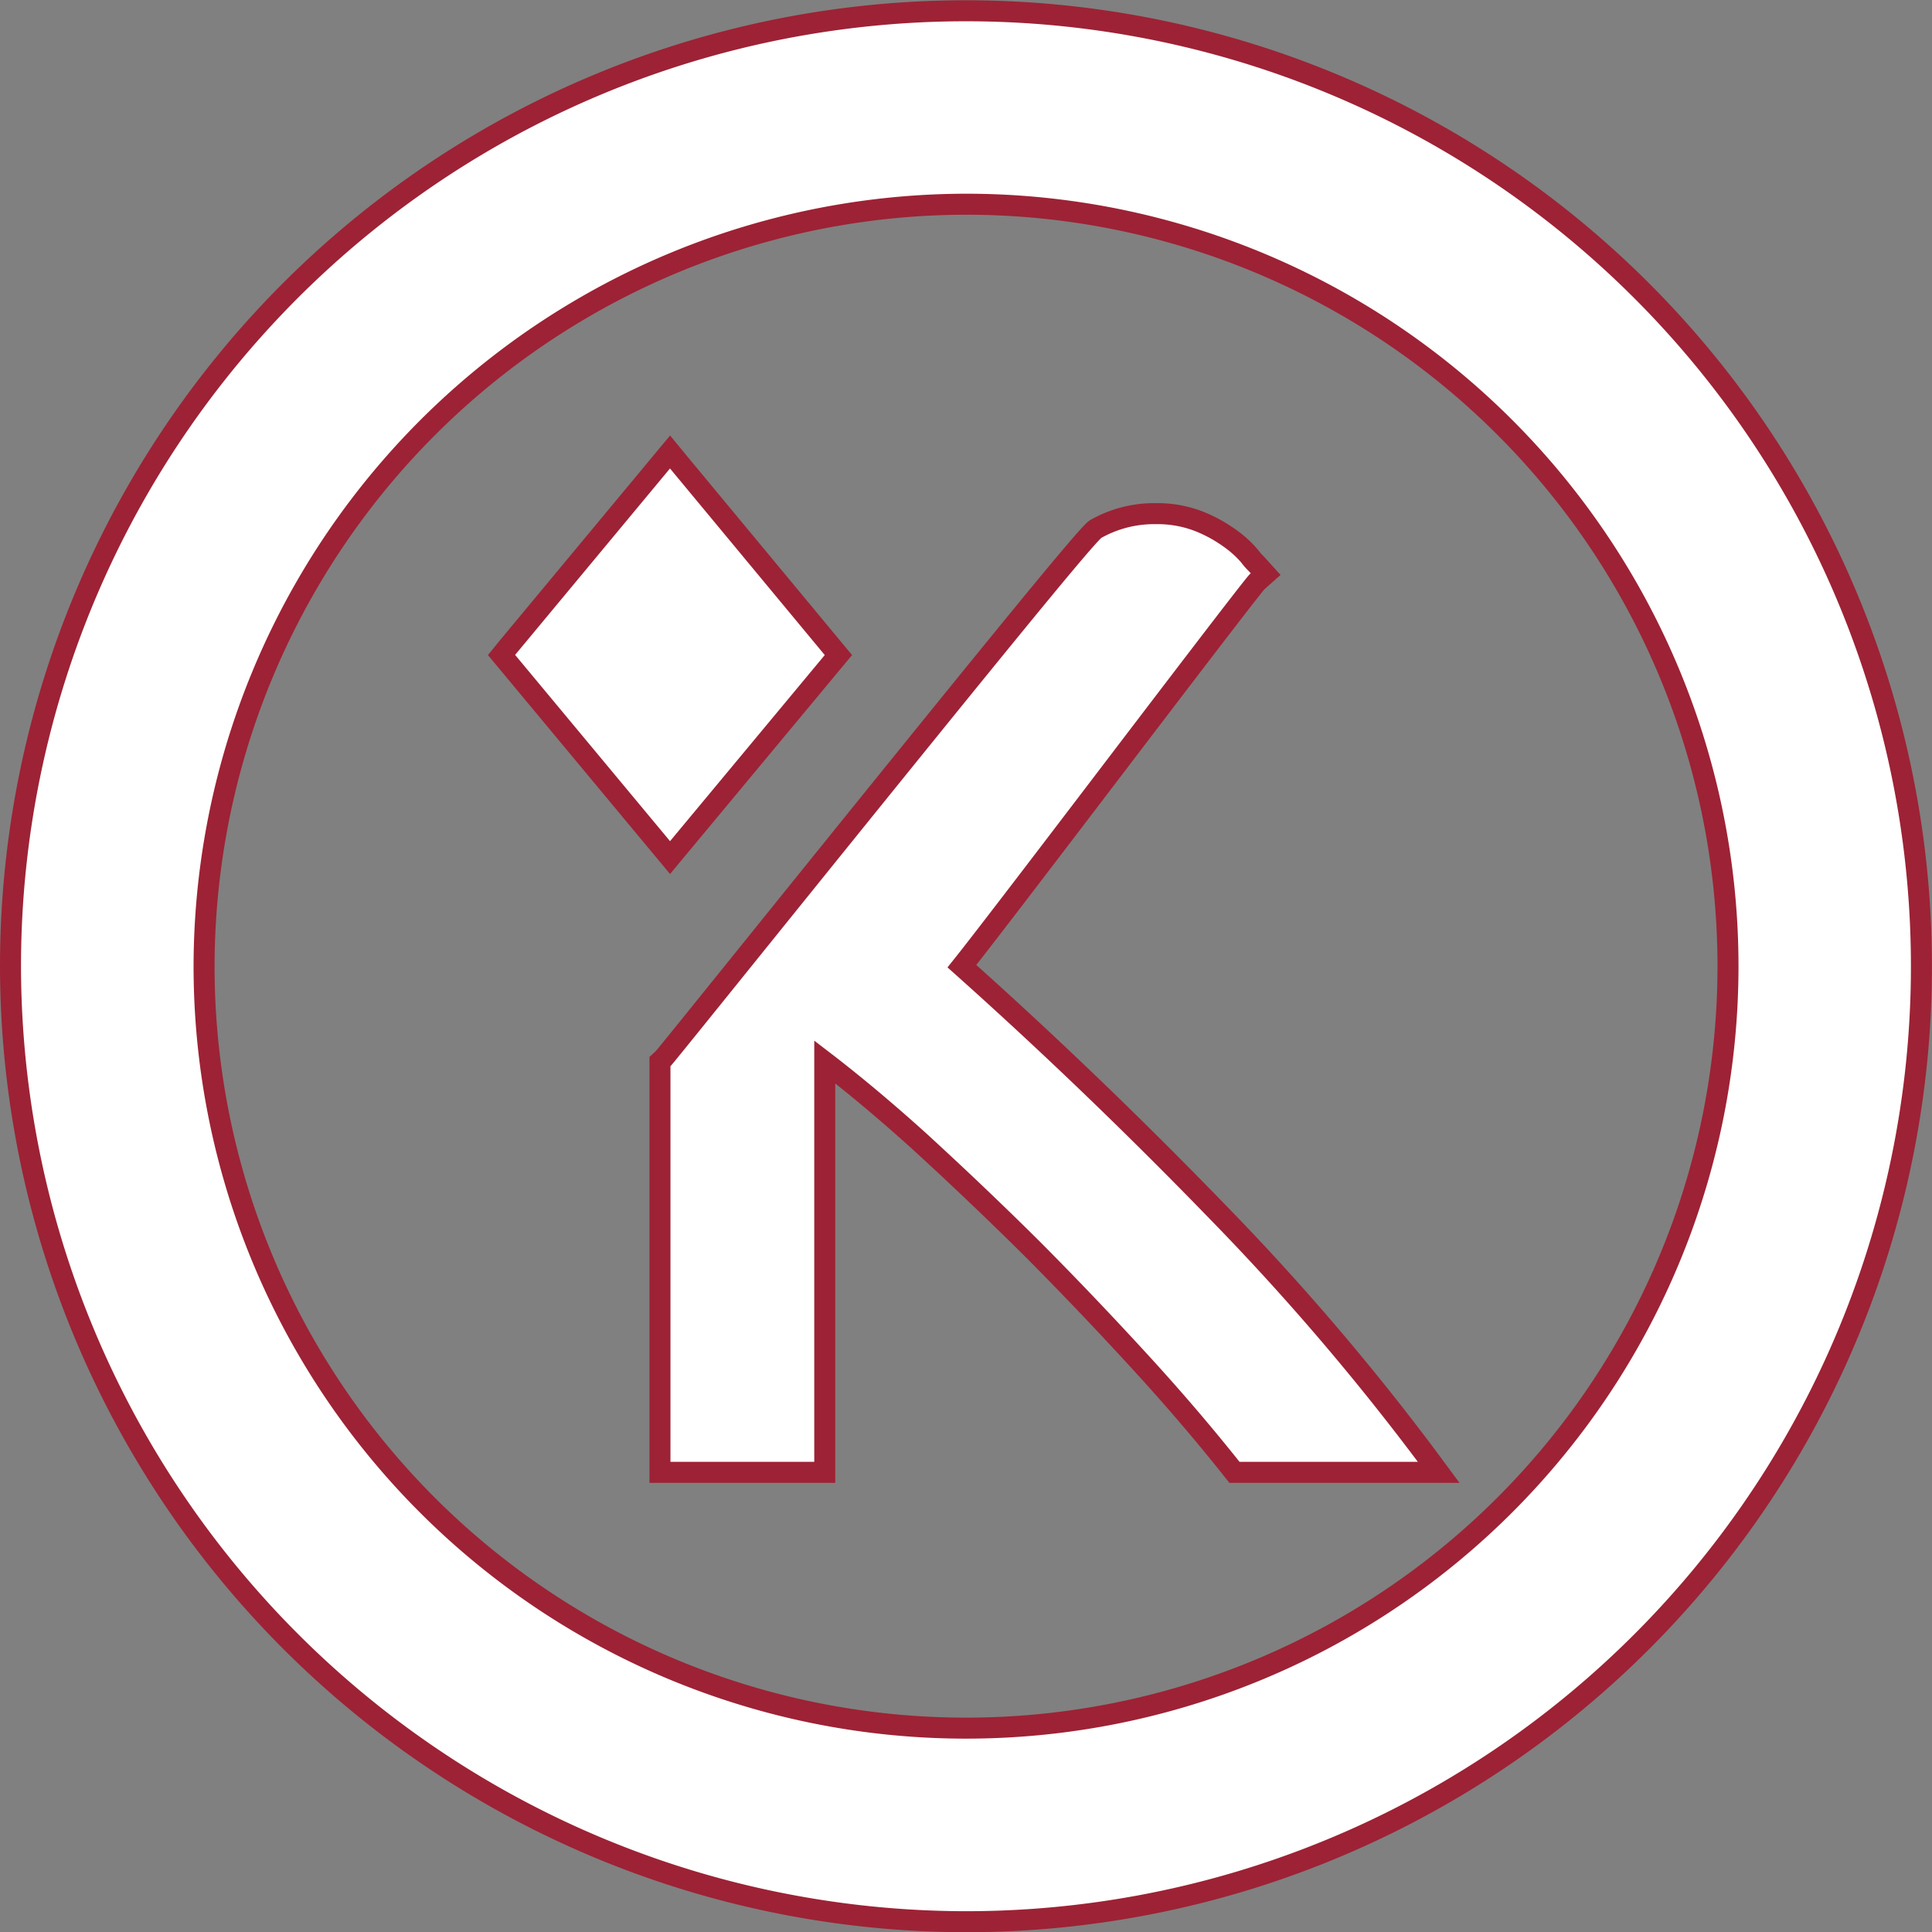 <svg xmlns="http://www.w3.org/2000/svg" width="27.597" height="27.599" viewBox="0 0 27.597 27.599">
  <rect x="0" y="0" width="27.597" height="27.599" fill="#808080" stroke="none"/>
  <path id="União_645" data-name="União 645" d="M0,13.646A13.648,13.648,0,1,1,13.651,27.3,13.665,13.665,0,0,1,0,13.646Zm2.765,0A10.884,10.884,0,1,0,13.651,2.767,10.9,10.9,0,0,0,2.765,13.646Zm14.718,7.235-.051-.064c-.39-.49-.816-.988-1.266-1.48s-.961-1.034-1.54-1.617c-.539-.537-1.1-1.07-1.656-1.579-.452-.407-.9-.785-1.339-1.122v5.862H9.277V15.013l.049-.045c.062-.071.679-.837,1.394-1.724,3.542-4.393,4.659-5.757,4.78-5.837l.011-.006a1.693,1.693,0,0,1,.822-.214H16.4a1.636,1.636,0,0,1,.572.108,2.026,2.026,0,0,1,.431.233,1.556,1.556,0,0,1,.282.249l.014.017a.842.842,0,0,0,.087.1l.029.031.114.126-.123.109c-.105.116-1.232,1.594-2.227,2.9-1.1,1.444-1.74,2.28-1.989,2.591,1.224,1.093,2.443,2.263,3.624,3.481A35.3,35.3,0,0,1,20.2,20.611l.2.27ZM7.014,9.206,7.1,9.1,9.421,6.306l.129.157,2.276,2.744-.089.107L9.421,12.1Z" transform="translate(0.15 0.15)" fill="#fff" stroke="#9d2235" stroke-width="0.3"/>
</svg>
